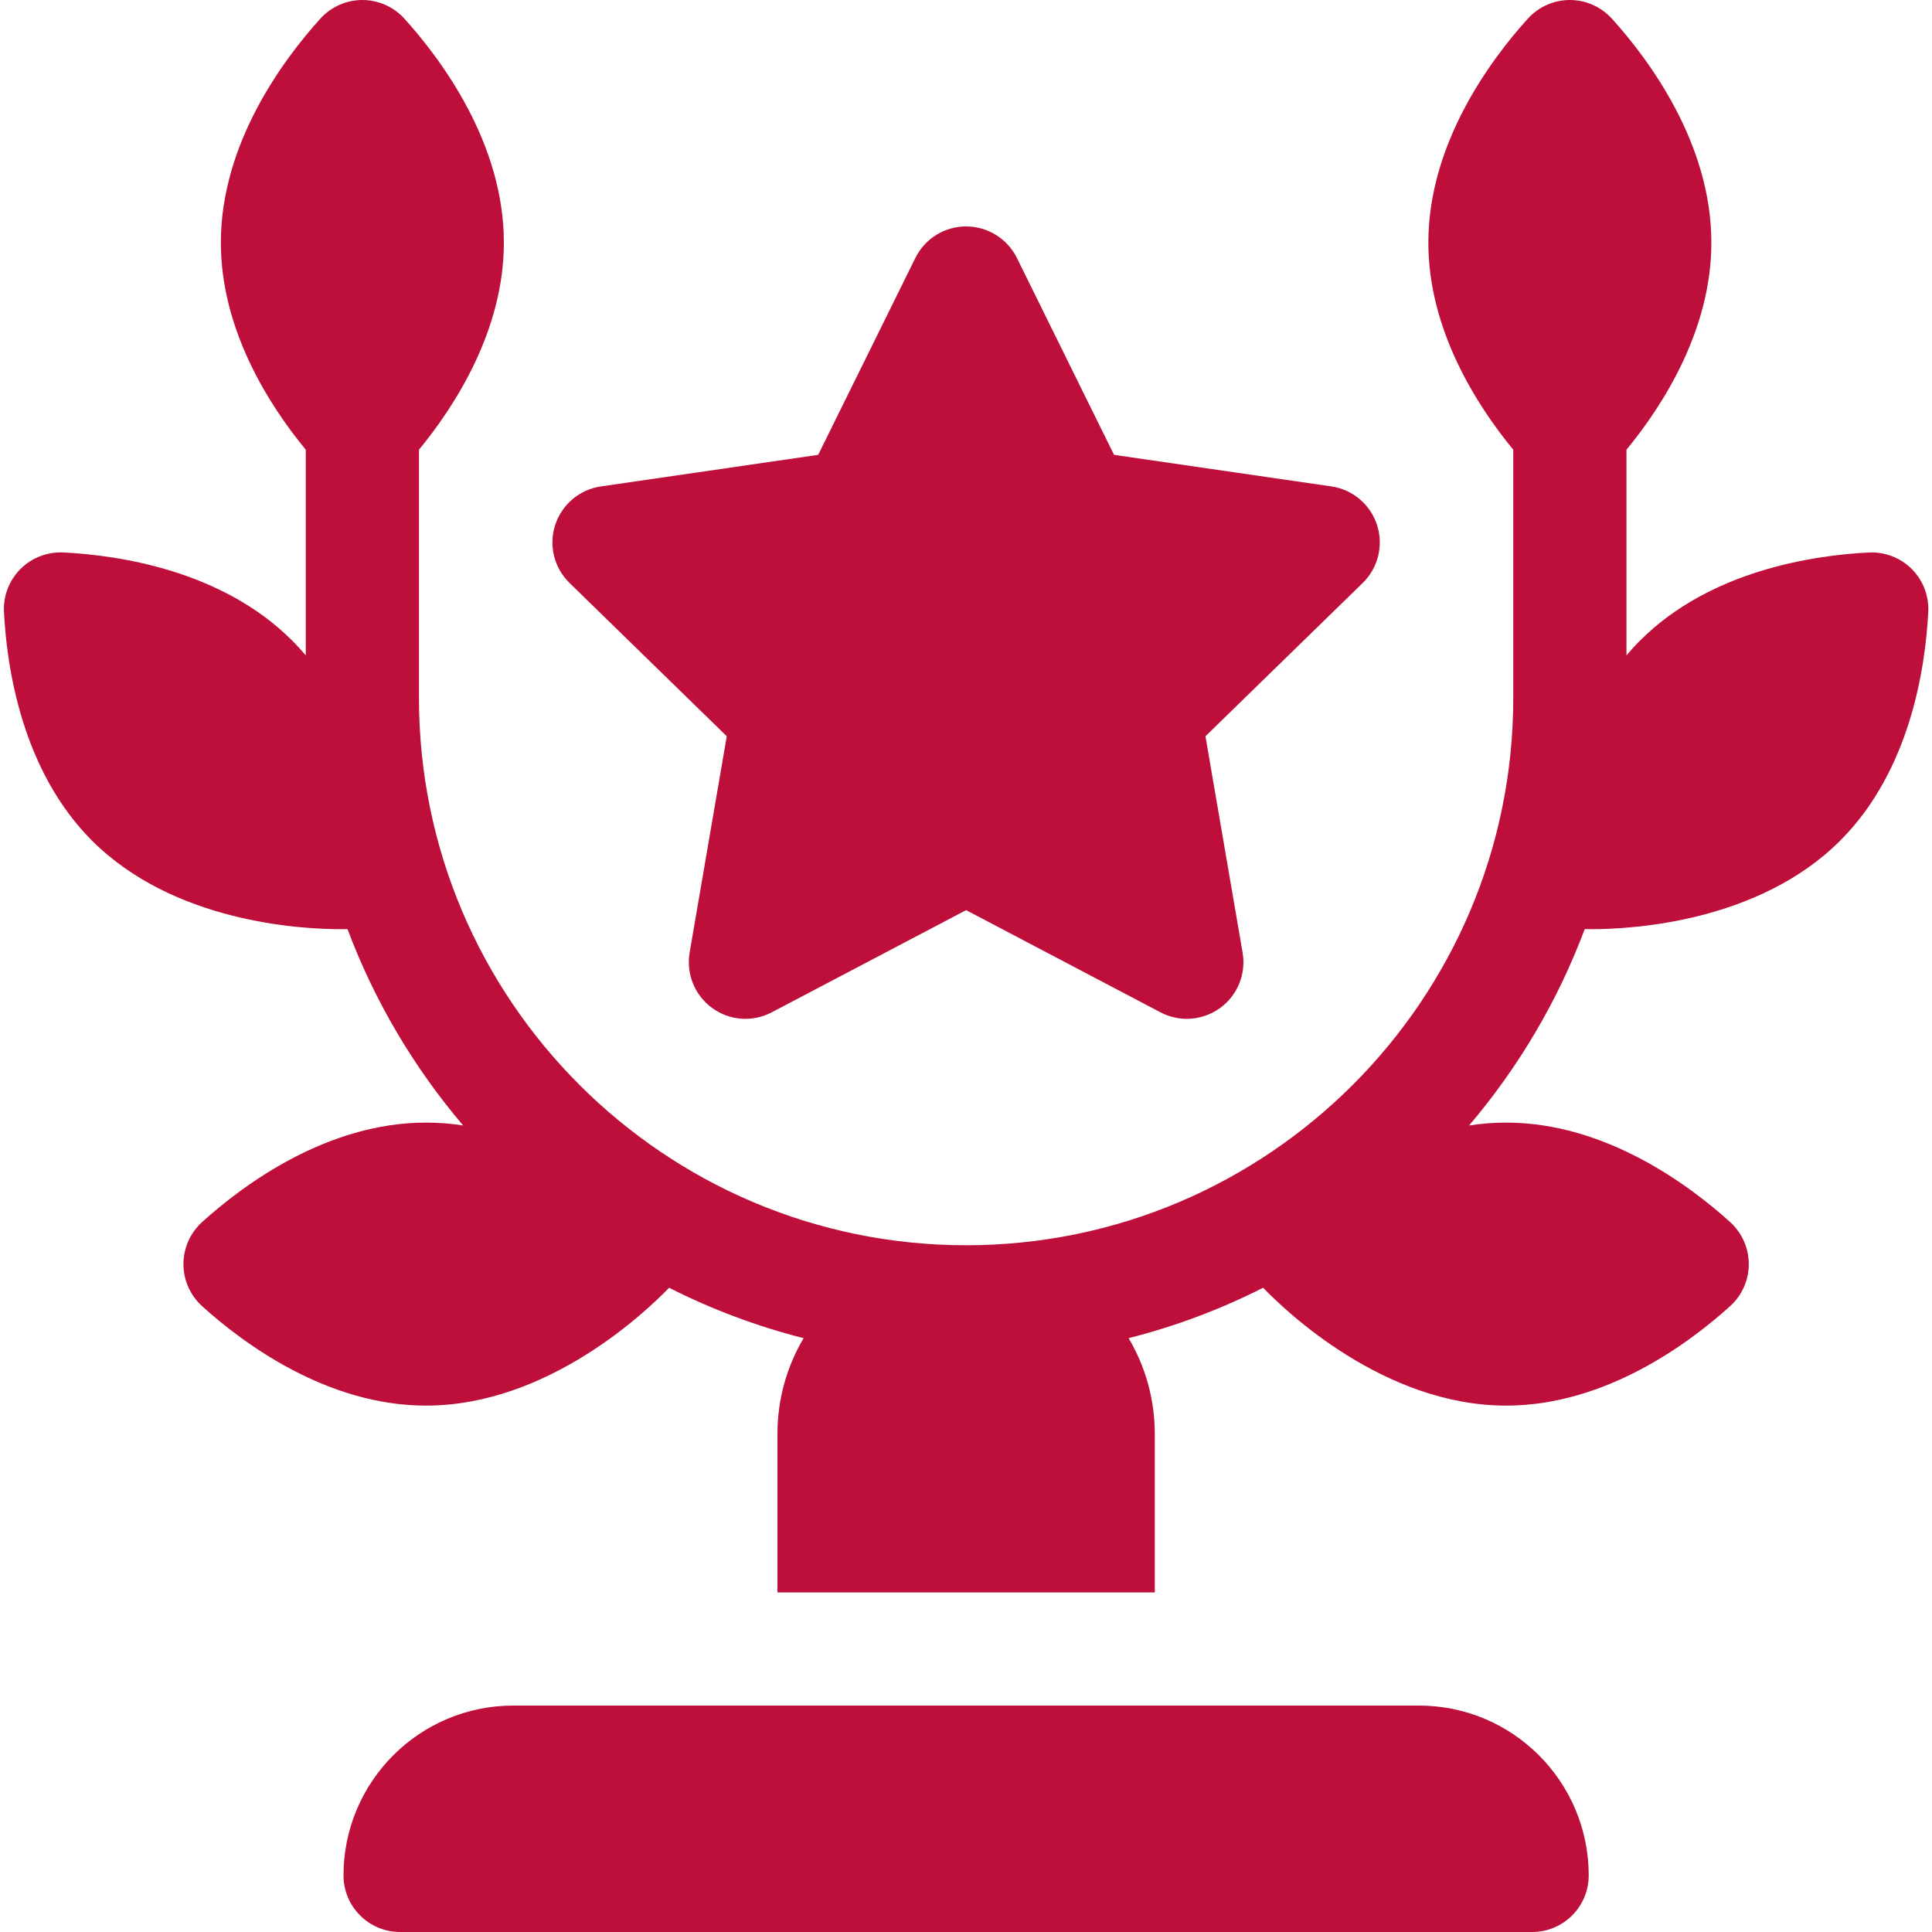 <?xml version="1.0" encoding="UTF-8"?> <svg xmlns="http://www.w3.org/2000/svg" width="35" height="35" viewBox="0 0 35 35" fill="none"><g clip-path="url(#clip0_1213_5298)"><path d="M28.829 16.833C29.566 16.833 31.859 16.707 33.338 15.228C34.608 13.958 34.882 12.087 34.932 11.085C34.947 10.796 34.838 10.512 34.633 10.308C34.429 10.103 34.145 9.995 33.856 10.009C32.854 10.059 30.983 10.333 29.713 11.603H29.713C29.625 11.69 29.543 11.78 29.465 11.873V8.147C30.118 7.353 31.003 5.984 31.003 4.395C31.003 2.599 29.874 1.082 29.201 0.338C29.006 0.123 28.729 0 28.439 0C28.15 0 27.873 0.123 27.678 0.338C27.005 1.082 25.876 2.599 25.876 4.395C25.876 5.984 26.761 7.353 27.414 8.147V12.646C27.414 18.112 22.968 22.559 17.502 22.559C12.036 22.559 7.59 18.112 7.59 12.646V8.147C8.243 7.353 9.128 5.984 9.128 4.395C9.128 2.599 7.999 1.082 7.326 0.338C7.131 0.123 6.854 0 6.564 0C6.275 0 5.998 0.123 5.803 0.338C5.13 1.082 4.001 2.599 4.001 4.395C4.001 5.984 4.885 7.353 5.539 8.147V11.873C5.461 11.78 5.379 11.69 5.291 11.603C4.021 10.332 2.15 10.059 1.148 10.008C0.859 9.995 0.575 10.103 0.371 10.308C0.166 10.512 0.057 10.796 0.072 11.085C0.122 12.087 0.396 13.958 1.666 15.228C3.145 16.707 5.438 16.833 6.174 16.833C6.221 16.833 6.261 16.832 6.295 16.831C6.786 18.141 7.5 19.342 8.39 20.389C8.171 20.355 7.947 20.337 7.718 20.337C5.921 20.337 4.405 21.466 3.661 22.139C3.446 22.334 3.323 22.611 3.323 22.9C3.323 23.19 3.446 23.467 3.661 23.662C4.405 24.335 5.921 25.464 7.718 25.464C9.935 25.464 11.723 23.742 12.121 23.329C12.89 23.718 13.706 24.026 14.558 24.242C14.257 24.751 14.084 25.344 14.084 25.977V28.848H20.92V25.977C20.92 25.344 20.747 24.751 20.446 24.242C21.298 24.026 22.114 23.718 22.883 23.329C23.281 23.742 25.069 25.464 27.286 25.464C29.082 25.464 30.599 24.335 31.343 23.662C31.558 23.467 31.681 23.19 31.681 22.9C31.681 22.611 31.558 22.334 31.343 22.139C30.599 21.466 29.083 20.337 27.286 20.337C27.057 20.337 26.832 20.355 26.614 20.389C27.504 19.342 28.218 18.141 28.709 16.831C28.742 16.832 28.783 16.833 28.829 16.833Z" fill="#BD0F39"></path><path d="M13.166 13.338L12.493 17.258C12.428 17.643 12.586 18.032 12.902 18.261C13.217 18.491 13.636 18.521 13.981 18.339L17.502 16.488L21.023 18.339C21.173 18.418 21.337 18.457 21.5 18.457C21.713 18.457 21.924 18.391 22.103 18.261C22.419 18.032 22.577 17.643 22.511 17.258L21.838 13.338L24.687 10.561C24.966 10.289 25.067 9.881 24.946 9.51C24.826 9.139 24.505 8.868 24.119 8.812L20.182 8.24L18.422 4.673C18.249 4.323 17.892 4.102 17.502 4.102C17.112 4.102 16.755 4.323 16.583 4.673L14.822 8.24L10.886 8.812C10.499 8.868 10.179 9.139 10.058 9.51C9.937 9.881 10.038 10.289 10.318 10.561L13.166 13.338Z" fill="#BD0F39"></path><path d="M25.705 30.898H9.299C7.6 30.898 6.223 32.276 6.223 33.975C6.223 34.541 6.682 35 7.248 35H27.756C28.322 35 28.781 34.541 28.781 33.975C28.781 32.276 27.404 30.898 25.705 30.898Z" fill="#BD0F39"></path></g><defs><clipPath id="clip0_1213_5298"><rect width="35" height="35" fill="white"></rect></clipPath></defs></svg> 